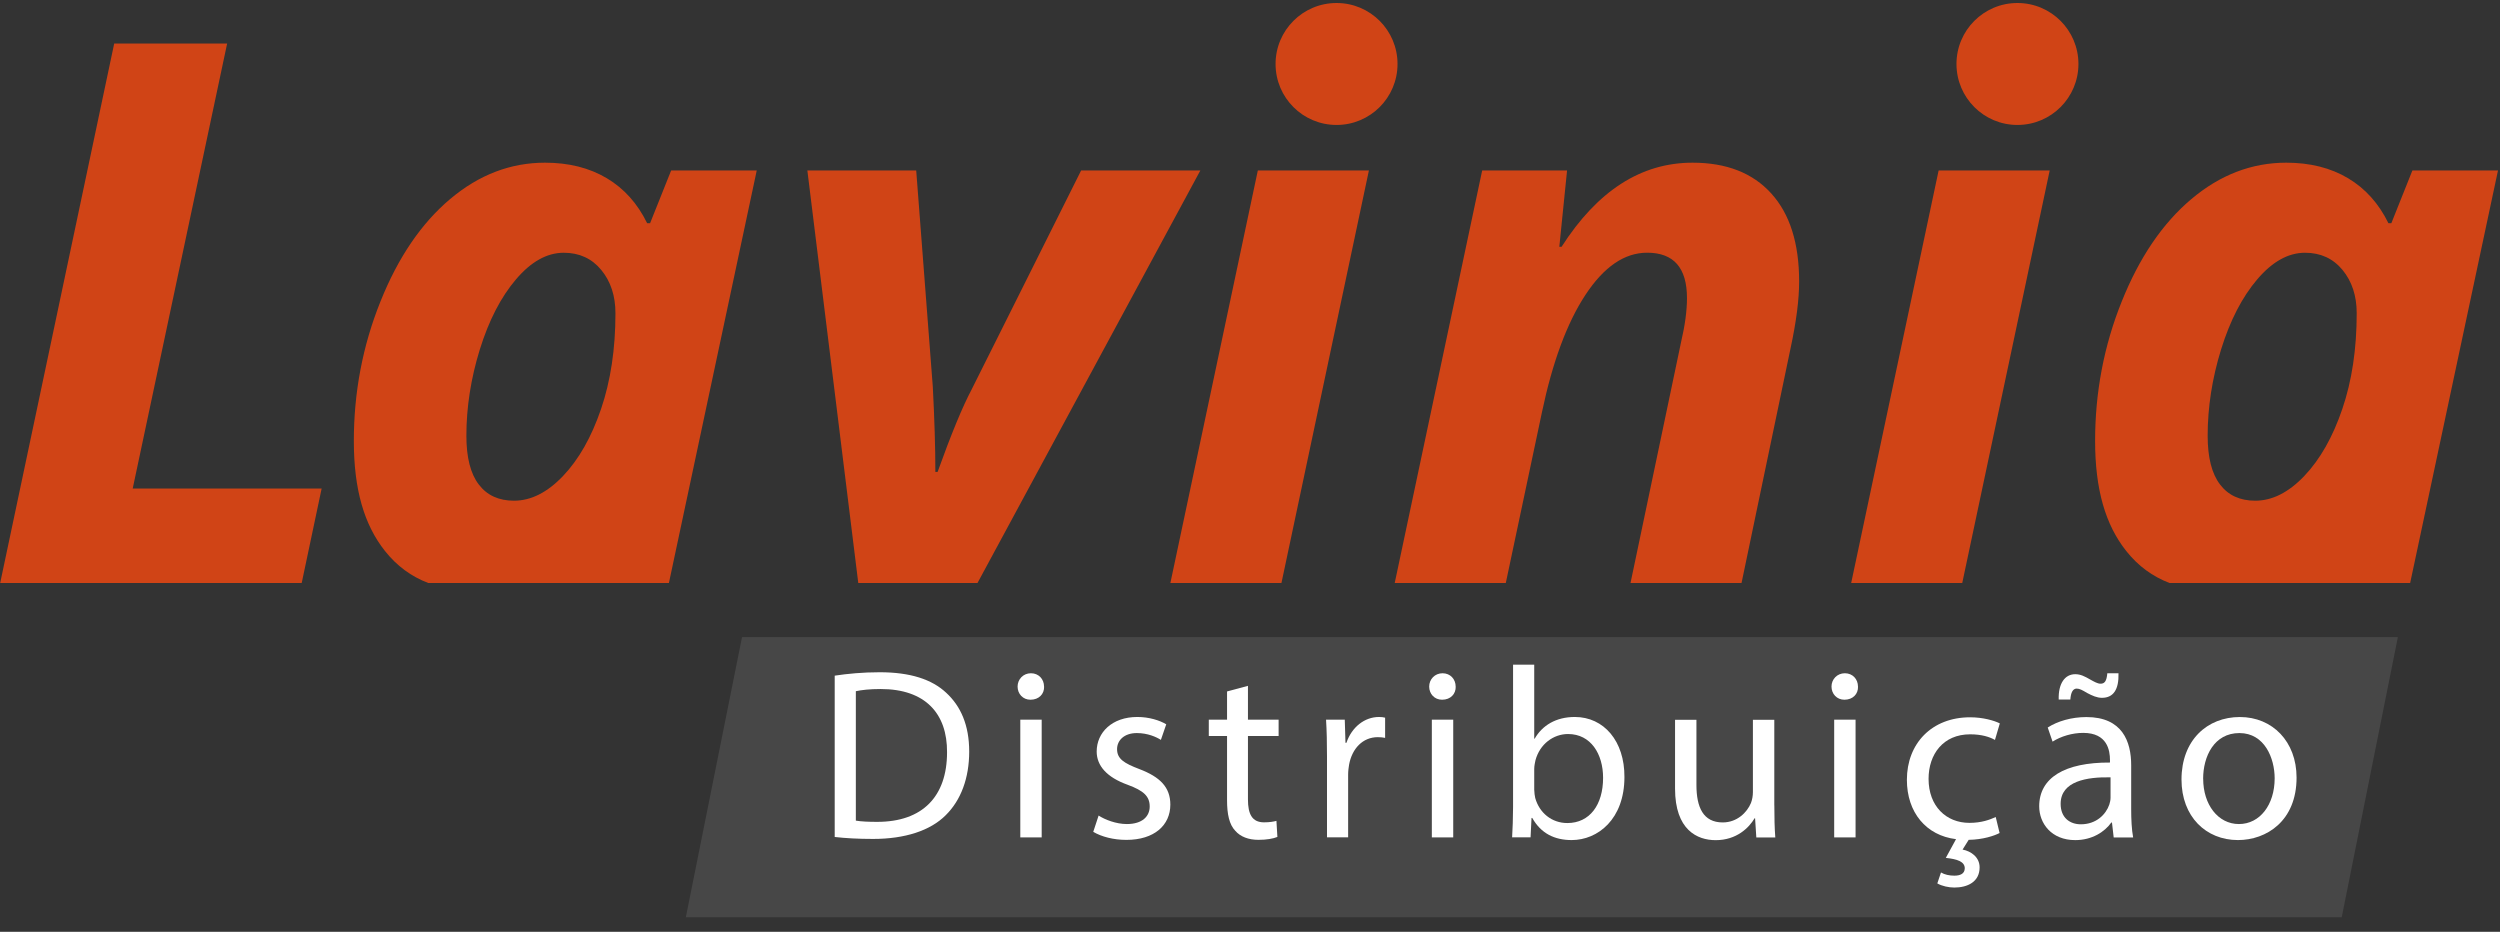 <svg xmlns="http://www.w3.org/2000/svg" width="110" height="41" viewBox="0 0 110 41" fill="none"><rect x="0" y="0" width="110" height="41" fill="#333333" stroke="none"/><g clip-path="url(#clip0_1_211)"><path d="M0.008 25.651L5.025 1.916H9.994L5.839 21.496H14.152L13.275 25.651H0.01H0.008Z" fill="#D04416"></path><path d="M41.254 20.766C41.848 19.11 42.348 17.903 42.747 17.146L47.57 7.501H52.815L43.009 25.653H37.764L35.524 7.501H40.313L41.043 17.014C41.118 18.453 41.156 19.704 41.156 20.764H41.254V20.766Z" fill="#D04416"></path><path d="M56.384 25.651H51.497L55.345 7.499H60.232L56.384 25.651Z" fill="#D04416"></path><path d="M76.63 25.651H71.743L73.968 15.049C74.141 14.312 74.227 13.668 74.227 13.116C74.227 11.784 73.644 11.119 72.475 11.119C71.479 11.119 70.576 11.736 69.762 12.97C68.949 14.204 68.311 15.925 67.847 18.133L66.255 25.651H61.368L65.216 7.499H68.951L68.61 10.86H68.708C70.289 8.392 72.209 7.158 74.472 7.158C75.965 7.158 77.121 7.61 77.937 8.514C78.755 9.417 79.162 10.707 79.162 12.386C79.162 13.177 79.037 14.152 78.788 15.308L76.628 25.649L76.63 25.651Z" fill="#D04416"></path><path d="M86.339 25.651H81.452L85.3 7.499H90.187L86.339 25.651Z" fill="#D04416"></path><path d="M58.808 5.498C60.29 5.498 61.491 4.297 61.491 2.815C61.491 1.333 60.29 0.132 58.808 0.132C57.326 0.132 56.125 1.333 56.125 2.815C56.125 4.297 57.326 5.498 58.808 5.498Z" fill="#D04416"></path><path d="M88.767 5.498C90.249 5.498 91.451 4.297 91.451 2.815C91.451 1.333 90.249 0.132 88.767 0.132C87.286 0.132 86.085 1.333 86.085 2.815C86.085 4.297 87.286 5.498 88.767 5.498Z" fill="#D04416"></path><path d="M18.842 25.651H29.432L33.297 7.499H29.531L28.604 9.821H28.474C28.052 8.955 27.46 8.294 26.697 7.84C25.934 7.386 25.028 7.158 23.978 7.158C22.462 7.158 21.071 7.692 19.806 8.758C18.539 9.825 17.516 11.328 16.738 13.271C15.958 15.214 15.569 17.257 15.569 19.401C15.569 21.544 16.025 23.094 16.941 24.246C17.464 24.905 18.1 25.369 18.842 25.651ZM21.113 15.375C21.509 14.097 22.04 13.07 22.705 12.29C23.37 11.51 24.07 11.121 24.806 11.121C25.488 11.121 26.038 11.372 26.454 11.876C26.87 12.38 27.08 13.016 27.08 13.784C27.08 15.352 26.868 16.757 26.446 17.997C26.023 19.238 25.465 20.218 24.773 20.944C24.081 21.67 23.361 22.031 22.615 22.031C21.944 22.031 21.427 21.793 21.065 21.316C20.701 20.839 20.521 20.126 20.521 19.173C20.521 17.918 20.718 16.651 21.113 15.373V15.375Z" fill="#D04416"></path><path d="M95.457 25.651H106.047L109.912 7.499H106.146L105.219 9.821H105.09C104.667 8.955 104.075 8.294 103.312 7.84C102.549 7.386 101.643 7.158 100.594 7.158C99.077 7.158 97.687 7.692 96.421 8.758C95.154 9.825 94.132 11.328 93.354 13.271C92.573 15.214 92.185 17.257 92.185 19.401C92.185 21.544 92.641 23.094 93.556 24.246C94.079 24.905 94.715 25.369 95.457 25.651ZM97.728 15.375C98.124 14.097 98.655 13.07 99.32 12.29C99.985 11.51 100.686 11.121 101.422 11.121C102.103 11.121 102.653 11.372 103.07 11.876C103.486 12.38 103.695 13.016 103.695 13.784C103.695 15.352 103.484 16.757 103.061 17.997C102.639 19.238 102.08 20.218 101.388 20.944C100.696 21.67 99.977 22.031 99.23 22.031C98.559 22.031 98.042 21.793 97.68 21.316C97.317 20.839 97.137 20.126 97.137 19.173C97.137 17.918 97.333 16.651 97.728 15.373V15.375Z" fill="#D04416"></path><path d="M30.177 40.359H103.036L105.506 28.035H32.649L30.177 40.359Z" fill="#474747"></path><path d="M36.727 29.729C37.293 29.643 37.969 29.579 38.707 29.579C40.045 29.579 40.997 29.888 41.629 30.478C42.27 31.066 42.645 31.902 42.645 33.069C42.645 34.236 42.281 35.211 41.608 35.873C40.934 36.547 39.819 36.913 38.418 36.913C37.755 36.913 37.199 36.881 36.727 36.827V29.731V29.729ZM37.657 36.108C37.894 36.149 38.234 36.162 38.598 36.162C40.589 36.162 41.67 35.049 41.67 33.1C41.681 31.398 40.717 30.317 38.749 30.317C38.268 30.317 37.904 30.359 37.657 30.413V36.108Z" fill="white"></path><path d="M45.941 30.21C45.951 30.532 45.717 30.788 45.34 30.788C45.008 30.788 44.774 30.53 44.774 30.21C44.774 29.89 45.02 29.623 45.361 29.623C45.702 29.623 45.938 29.88 45.938 30.21H45.941ZM44.893 36.846V31.666H45.834V36.846H44.893Z" fill="white"></path><path d="M48.339 35.884C48.617 36.066 49.109 36.258 49.581 36.258C50.267 36.258 50.587 35.915 50.587 35.486C50.587 35.037 50.32 34.79 49.623 34.533C48.693 34.2 48.254 33.688 48.254 33.067C48.254 32.233 48.927 31.547 50.042 31.547C50.566 31.547 51.027 31.697 51.315 31.869L51.079 32.555C50.876 32.427 50.502 32.255 50.019 32.255C49.462 32.255 49.151 32.578 49.151 32.962C49.151 33.391 49.46 33.584 50.136 33.841C51.035 34.184 51.495 34.633 51.495 35.403C51.495 36.312 50.788 36.955 49.559 36.955C48.992 36.955 48.467 36.816 48.103 36.601L48.339 35.884Z" fill="white"></path><path d="M54.91 30.179V31.666H56.259V32.383H54.91V35.177C54.91 35.819 55.092 36.183 55.617 36.183C55.864 36.183 56.045 36.151 56.163 36.118L56.205 36.825C56.023 36.9 55.734 36.953 55.37 36.953C54.931 36.953 54.578 36.814 54.354 36.557C54.086 36.279 53.99 35.819 53.99 35.208V32.383H53.187V31.666H53.99V30.424L54.91 30.177V30.179Z" fill="white"></path><path d="M58.388 33.282C58.388 32.672 58.377 32.149 58.346 31.666H59.17L59.201 32.682H59.243C59.479 31.986 60.046 31.547 60.678 31.547C60.784 31.547 60.86 31.557 60.945 31.578V32.467C60.849 32.446 60.753 32.435 60.623 32.435C59.96 32.435 59.49 32.937 59.36 33.644C59.339 33.772 59.318 33.922 59.318 34.083V36.844H58.388V33.28V33.282Z" fill="white"></path><path d="M64.051 30.21C64.061 30.532 63.827 30.788 63.451 30.788C63.118 30.788 62.884 30.53 62.884 30.21C62.884 29.89 63.131 29.623 63.472 29.623C63.812 29.623 64.049 29.88 64.049 30.21H64.051ZM63.001 36.846V31.666H63.942V36.846H63.001Z" fill="white"></path><path d="M66.533 36.846C66.554 36.492 66.575 35.968 66.575 35.507V29.246H67.506V32.5H67.527C67.859 31.923 68.457 31.547 69.292 31.547C70.576 31.547 71.485 32.617 71.475 34.19C71.475 36.041 70.308 36.963 69.152 36.963C68.403 36.963 67.803 36.674 67.418 35.988H67.387L67.345 36.844H66.531L66.533 36.846ZM67.508 34.769C67.508 34.886 67.529 35.005 67.55 35.112C67.732 35.765 68.277 36.214 68.963 36.214C69.948 36.214 70.536 35.411 70.536 34.223C70.536 33.184 70.001 32.297 68.995 32.297C68.353 32.297 67.752 32.736 67.56 33.454C67.539 33.56 67.506 33.69 67.506 33.839V34.769H67.508Z" fill="white"></path><path d="M78.071 35.434C78.071 35.97 78.081 36.44 78.113 36.848H77.278L77.224 36.003H77.203C76.956 36.421 76.41 36.967 75.49 36.967C74.677 36.967 73.702 36.517 73.702 34.698V31.67H74.643V34.539C74.643 35.524 74.942 36.187 75.8 36.187C76.431 36.187 76.87 35.748 77.042 35.332C77.096 35.192 77.128 35.022 77.128 34.851V31.672H78.069V35.441L78.071 35.434Z" fill="white"></path><path d="M81.753 30.21C81.764 30.532 81.53 30.788 81.153 30.788C80.821 30.788 80.586 30.53 80.586 30.21C80.586 29.89 80.833 29.623 81.174 29.623C81.515 29.623 81.751 29.88 81.751 30.21H81.753ZM80.704 36.846V31.666H81.645V36.846H80.704Z" fill="white"></path><path d="M87.981 36.653C87.757 36.77 87.264 36.942 86.622 36.953L86.354 37.381C86.739 37.456 87.103 37.724 87.103 38.163C87.103 38.805 86.567 39.052 85.99 39.052C85.743 39.052 85.444 38.987 85.242 38.87L85.403 38.389C85.564 38.485 85.777 38.529 85.99 38.529C86.237 38.529 86.45 38.454 86.45 38.197C86.44 37.908 86.118 37.801 85.616 37.747L86.065 36.923C84.748 36.762 83.903 35.746 83.903 34.311C83.903 32.716 84.995 31.561 86.686 31.561C87.243 31.561 87.736 31.701 87.992 31.829L87.778 32.557C87.554 32.429 87.201 32.31 86.686 32.31C85.499 32.31 84.857 33.188 84.857 34.269C84.857 35.468 85.626 36.206 86.655 36.206C87.191 36.206 87.554 36.066 87.812 35.949L87.983 36.656L87.981 36.653Z" fill="white"></path><path d="M93.002 36.846L92.927 36.193H92.896C92.607 36.601 92.051 36.965 91.311 36.965C90.261 36.965 89.725 36.227 89.725 35.478C89.725 34.225 90.838 33.542 92.839 33.552V33.445C92.839 33.017 92.722 32.247 91.662 32.247C91.181 32.247 90.677 32.398 90.313 32.632L90.1 32.011C90.528 31.733 91.147 31.551 91.802 31.551C93.387 31.551 93.772 32.632 93.772 33.669V35.606C93.772 36.055 93.793 36.495 93.858 36.848H93.002V36.846ZM90.583 30.777C90.562 30.081 90.85 29.665 91.311 29.665C91.547 29.665 91.729 29.761 91.973 29.901C92.145 29.997 92.296 30.083 92.423 30.083C92.594 30.083 92.691 29.986 92.722 29.623H93.214C93.234 30.34 92.99 30.704 92.486 30.704C92.262 30.704 92.057 30.608 91.833 30.491C91.62 30.363 91.501 30.298 91.373 30.298C91.202 30.298 91.116 30.48 91.095 30.779H90.581L90.583 30.777ZM92.862 34.203C91.835 34.182 90.668 34.364 90.668 35.369C90.668 35.98 91.074 36.269 91.557 36.269C92.231 36.269 92.659 35.84 92.81 35.401C92.841 35.305 92.864 35.198 92.864 35.102V34.203H92.862Z" fill="white"></path><path d="M101.049 34.213C101.049 36.129 99.721 36.963 98.469 36.963C97.067 36.963 95.986 35.936 95.986 34.299C95.986 32.565 97.12 31.549 98.554 31.549C99.989 31.549 101.049 32.63 101.049 34.213ZM96.94 34.267C96.94 35.401 97.592 36.258 98.513 36.258C99.433 36.258 100.085 35.413 100.085 34.246C100.085 33.368 99.646 32.255 98.534 32.255C97.421 32.255 96.938 33.282 96.938 34.267H96.94Z" fill="white"></path></g><defs><clipPath id="clip0_1_211"><rect width="110" height="40.361" fill="white"></rect></clipPath></defs></svg>